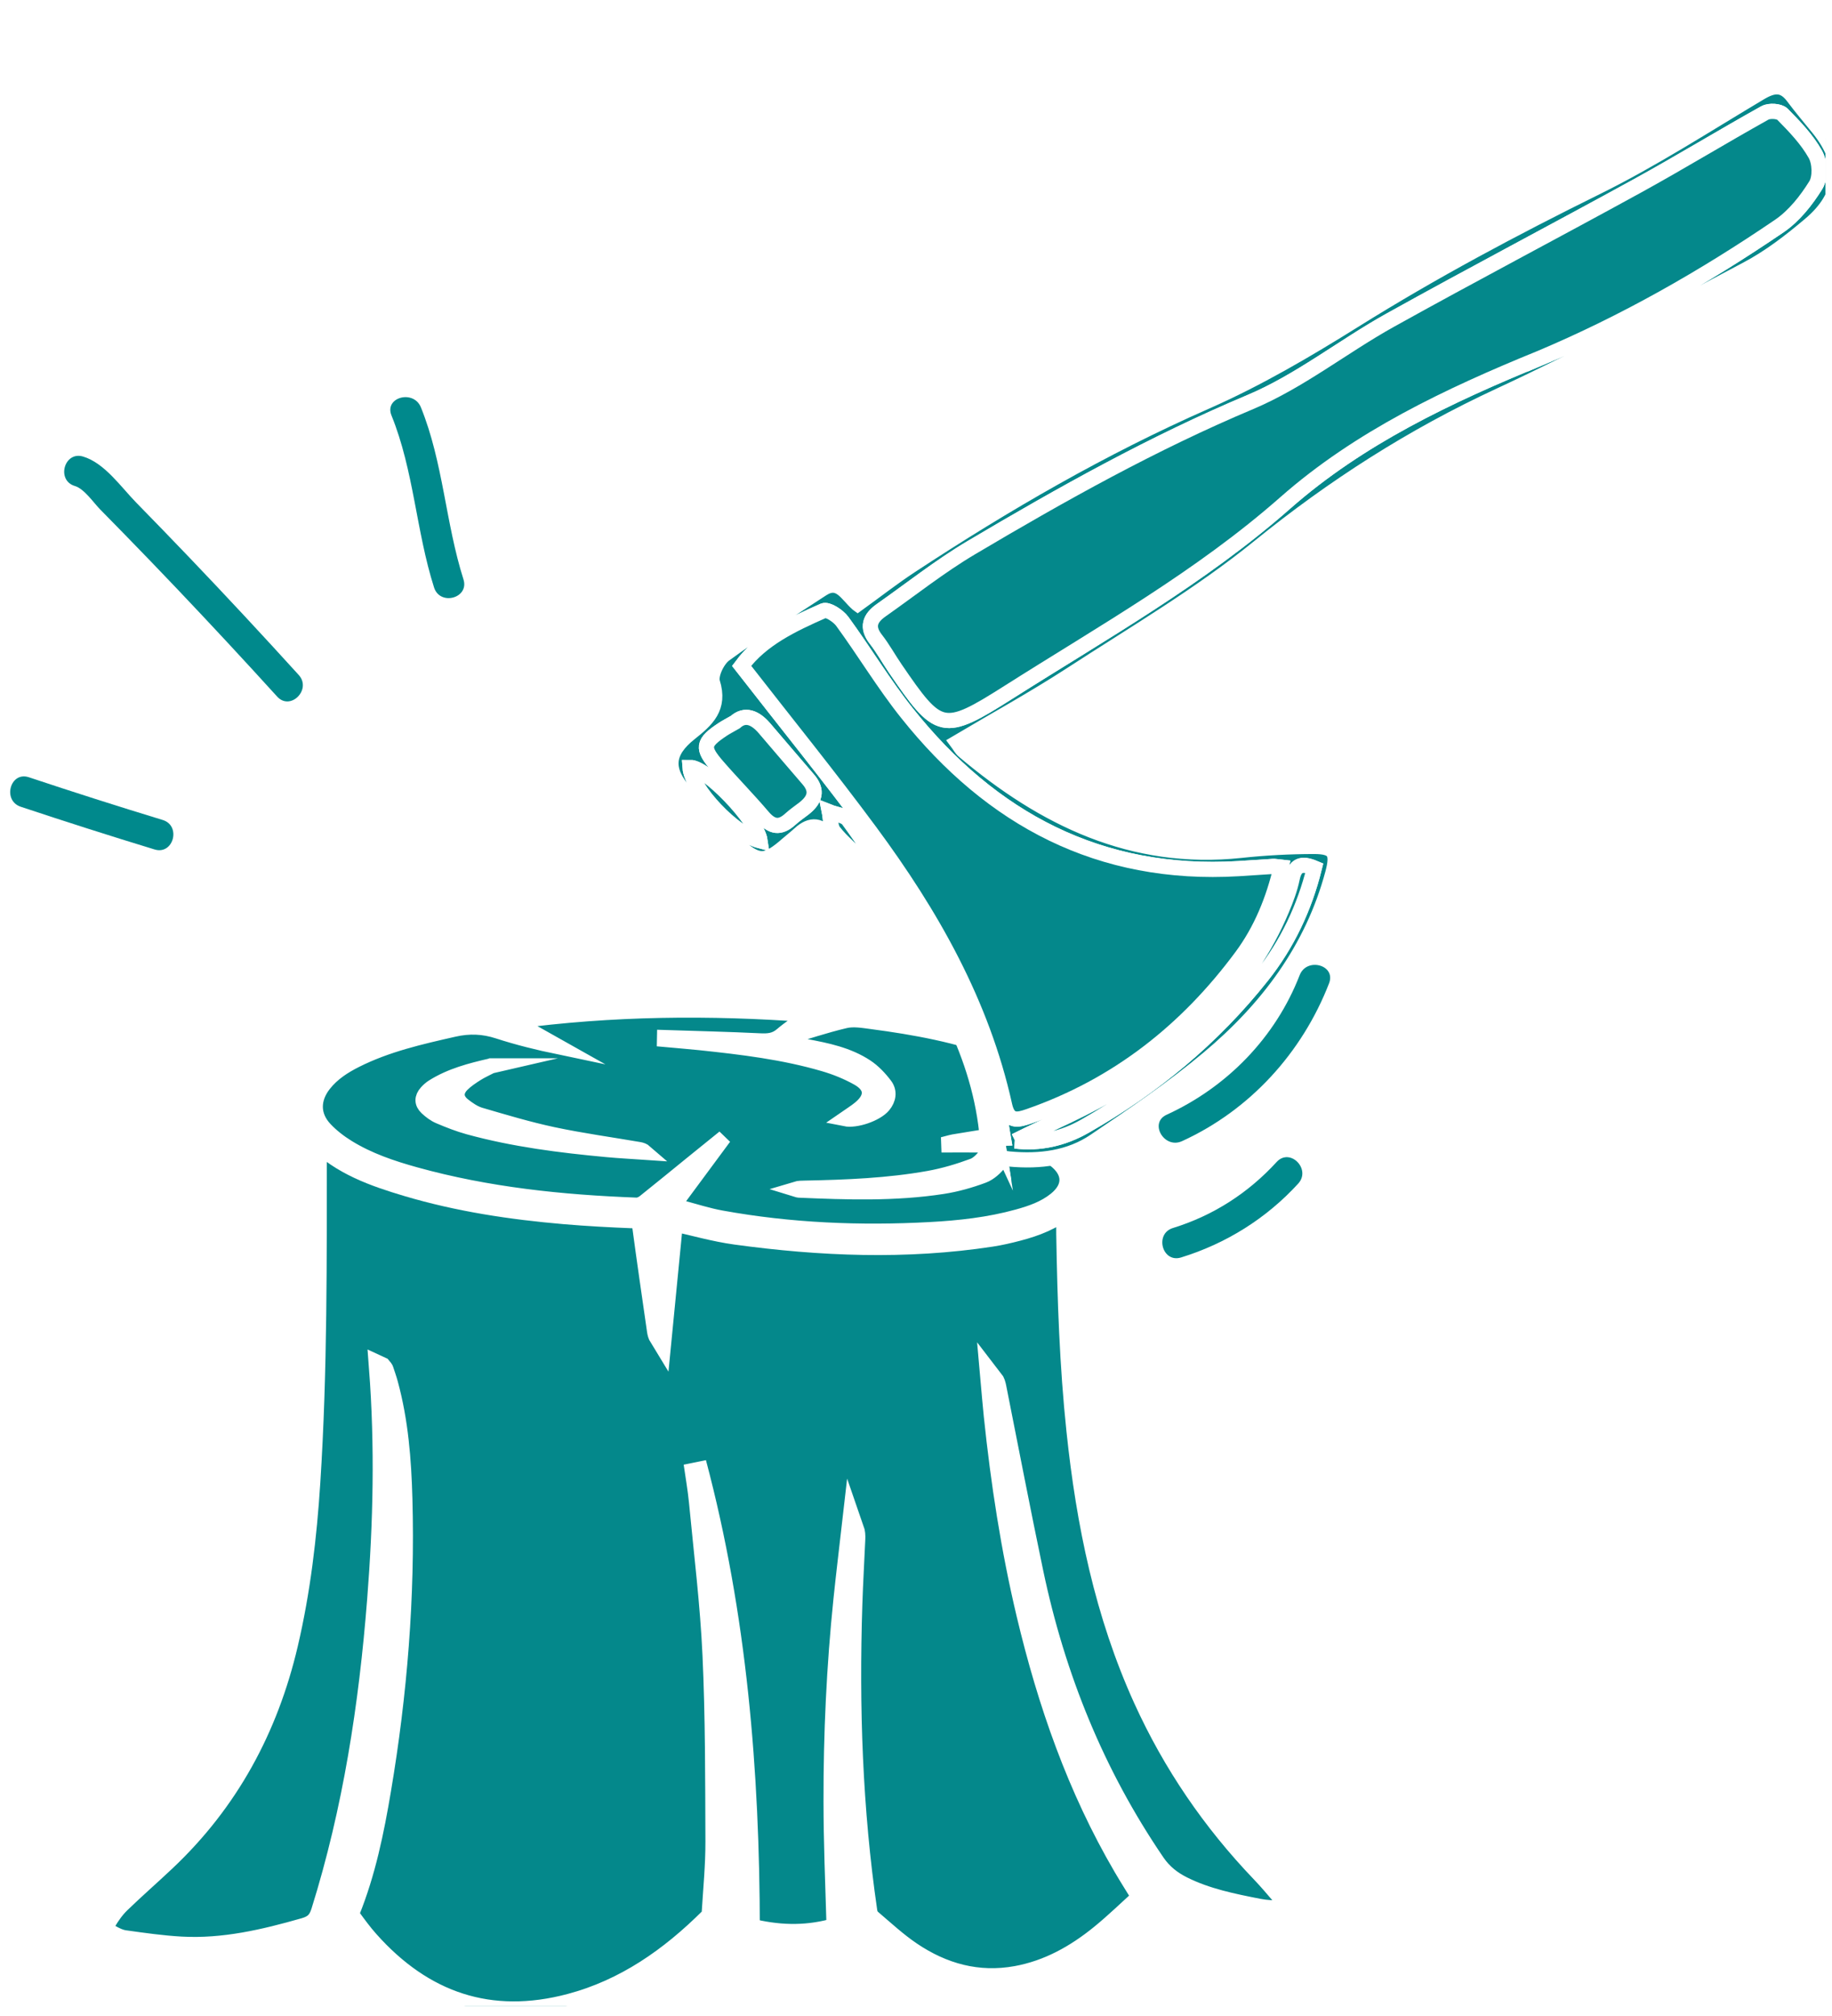 <svg width="100" height="110" viewBox="0 0 100 110" fill="none" xmlns="http://www.w3.org/2000/svg">
<g clip-path="url(#clip0_11016_19789)">
<path d="M64.518 62.267C68.227 60.573 71.076 57.446 72.548 53.651C72.936 52.65 71.328 52.216 70.943 53.207C69.625 56.608 66.976 59.318 63.679 60.825C62.705 61.271 63.551 62.709 64.519 62.266L64.518 62.267Z" fill="#00898C"/>
<path d="M64.468 68.612C66.925 67.856 69.123 66.483 70.862 64.582C71.585 63.791 70.411 62.608 69.685 63.402C68.135 65.096 66.22 66.328 64.026 67.004C63.005 67.317 63.44 68.929 64.468 68.612Z" fill="#00898C"/>
<g filter="url(#filter0_d_11016_19789)">
<path d="M15.624 70.234C15.95 74.492 15.854 78.689 15.524 82.883C15.07 88.664 14.198 94.369 12.458 99.921C12.293 100.45 12.037 100.702 11.503 100.856C9.294 101.488 7.07 102.009 4.754 101.882C3.717 101.825 2.684 101.677 1.655 101.533C1.368 101.493 1.084 101.353 0.829 101.206C0.508 101.021 0.411 100.724 0.599 100.405C0.816 100.038 1.072 99.677 1.377 99.382C2.186 98.598 3.036 97.859 3.857 97.084C7.291 93.844 9.435 89.872 10.509 85.289C11.188 82.394 11.533 79.452 11.724 76.492C12.12 70.377 12.074 64.253 12.082 58.13C12.082 58 12.082 57.868 12.082 57.738C12.123 57.735 12.153 57.723 12.164 57.733C13.54 59.103 15.305 59.721 17.101 60.256C19.901 61.089 22.775 61.521 25.678 61.77C26.942 61.878 28.21 61.945 29.479 61.995C29.827 62.008 29.942 62.11 29.986 62.454C30.241 64.368 30.523 66.28 30.797 68.193C30.814 68.308 30.842 68.423 30.912 68.537C31.123 66.381 31.335 64.225 31.538 62.133C32.723 62.394 33.865 62.726 35.03 62.886C39.663 63.52 44.307 63.711 48.953 63.001C49.449 62.926 49.94 62.811 50.426 62.683C51.379 62.431 52.296 62.09 53.138 61.383C53.138 61.948 53.131 62.444 53.138 62.94C53.198 66.517 53.318 70.092 53.694 73.653C54.227 78.703 55.232 83.634 57.348 88.287C58.943 91.794 61.085 94.925 63.747 97.705C64.136 98.112 64.501 98.543 64.867 98.97C64.975 99.095 65.063 99.244 65.132 99.395C65.266 99.694 65.183 99.889 64.862 99.901C64.424 99.916 63.975 99.894 63.545 99.811C62.125 99.532 60.702 99.247 59.39 98.593C58.774 98.286 58.262 97.889 57.855 97.293C54.55 92.45 52.396 87.125 51.195 81.403C50.491 78.045 49.845 74.674 49.175 71.31C49.145 71.162 49.11 71.013 49.003 70.876C49.061 71.527 49.113 72.178 49.181 72.827C49.561 76.47 50.115 80.086 50.962 83.652C52.111 88.485 53.729 93.136 56.251 97.44C56.572 97.987 56.913 98.523 57.291 99.138C56.529 99.826 55.783 100.554 54.979 101.209C53.616 102.319 52.108 103.165 50.353 103.484C48.234 103.868 46.305 103.334 44.555 102.149C43.776 101.622 43.077 100.973 42.356 100.358C42.236 100.257 42.153 100.063 42.13 99.9C41.318 94.334 41.131 88.737 41.313 83.123C41.351 81.935 41.421 80.749 41.474 79.562C41.482 79.389 41.474 79.213 41.411 79.033C41.264 80.317 41.108 81.6 40.975 82.886C40.597 86.544 40.427 90.214 40.434 93.889C40.437 96.085 40.525 98.281 40.592 100.477C40.6 100.741 40.547 100.851 40.281 100.919C38.771 101.315 37.271 101.265 35.716 100.866C35.706 92.283 35.014 83.766 32.796 75.425C32.896 76.128 33.021 76.829 33.089 77.535C33.354 80.318 33.7 83.098 33.828 85.888C33.985 89.279 33.975 92.68 33.988 96.076C33.993 97.371 33.865 98.666 33.785 99.96C33.779 100.078 33.722 100.223 33.639 100.305C31.465 102.468 29.009 104.193 26.011 104.991C21.613 106.161 17.941 104.904 14.942 101.535C14.584 101.133 14.263 100.695 13.946 100.26C13.878 100.166 13.843 99.985 13.886 99.881C14.75 97.742 15.21 95.496 15.589 93.236C16.473 87.991 16.899 82.708 16.753 77.388C16.695 75.273 16.533 73.167 15.97 71.115C15.901 70.861 15.812 70.613 15.729 70.362C15.719 70.332 15.686 70.309 15.626 70.235L15.624 70.234Z" fill="#04888B" stroke="white" stroke-width="1.242" stroke-miterlimit="10"/>
<path d="M37.229 52.38C37.382 52.334 37.535 52.289 37.688 52.244C38.79 51.917 39.88 51.547 40.997 51.285C41.452 51.178 41.966 51.27 42.446 51.333C44.811 51.645 47.151 52.072 49.395 52.92C50.249 53.242 51.072 53.631 51.779 54.225C52.229 54.602 52.606 55.038 52.706 55.639C52.746 55.881 52.736 56.143 52.69 56.383C52.61 56.8 52.397 57.045 51.909 57.114C50.238 57.344 48.575 57.633 46.908 57.901C46.817 57.916 46.727 57.945 46.637 57.968C46.637 58 46.639 58.033 46.641 58.065C47.253 58.065 47.864 58.058 48.477 58.068C48.8 58.073 48.929 58.23 48.758 58.487C48.561 58.781 48.283 59.1 47.971 59.215C47.19 59.504 46.381 59.745 45.562 59.892C43.33 60.291 41.066 60.38 38.802 60.425C38.635 60.428 38.467 60.425 38.292 60.478C38.351 60.496 38.411 60.526 38.469 60.53C41.091 60.643 43.714 60.732 46.319 60.33C47.07 60.214 47.816 60.002 48.528 59.737C48.883 59.605 49.214 59.295 49.449 58.984C49.603 58.779 49.569 58.429 49.62 58.129C50.607 58.035 51.578 58.212 52.438 58.868C53.304 59.529 53.336 60.36 52.485 61.047C51.876 61.539 51.148 61.788 50.407 61.992C48.841 62.425 47.235 62.601 45.62 62.688C41.806 62.893 38.008 62.738 34.242 62.055C33.503 61.922 32.783 61.688 32.055 61.493C31.93 61.459 31.815 61.394 31.657 61.328C32.505 60.181 33.332 59.061 34.161 57.943C34.143 57.926 34.124 57.91 34.106 57.892C33.618 58.287 33.129 58.681 32.641 59.076C31.776 59.779 30.915 60.486 30.043 61.181C29.923 61.276 29.746 61.359 29.6 61.354C25.523 61.201 21.482 60.783 17.535 59.689C16.253 59.333 14.989 58.908 13.849 58.205C13.396 57.926 12.957 57.588 12.594 57.201C11.902 56.461 11.91 55.553 12.543 54.751C13.007 54.163 13.621 53.768 14.277 53.438C15.973 52.585 17.803 52.169 19.639 51.754C20.471 51.565 21.248 51.595 22.059 51.859C23.136 52.209 24.24 52.48 25.365 52.715C24.543 52.253 23.72 51.789 22.898 51.327C28.241 50.609 33.577 50.552 39.038 50.959C38.477 51.368 37.976 51.69 37.528 52.072C37.166 52.381 36.793 52.41 36.343 52.388C34.612 52.304 32.877 52.264 31.145 52.208C31.145 52.241 31.141 52.274 31.14 52.308C31.792 52.368 32.445 52.418 33.096 52.486C35.369 52.727 37.642 52.999 39.844 53.645C40.481 53.831 41.112 54.088 41.692 54.412C42.499 54.866 42.517 55.477 41.803 56.068C41.547 56.279 41.259 56.453 40.994 56.637C41.582 56.755 42.695 56.375 43.08 55.911C43.366 55.565 43.426 55.155 43.17 54.813C42.882 54.429 42.531 54.058 42.133 53.796C41.144 53.147 39.997 52.91 38.853 52.697C38.319 52.598 37.78 52.525 37.244 52.441C37.24 52.421 37.235 52.4 37.232 52.38H37.229ZM21.676 53.751C20.564 54.007 19.466 54.287 18.492 54.903C18.362 54.984 18.244 55.093 18.141 55.208C17.891 55.49 17.886 55.777 18.161 56.036C18.359 56.221 18.588 56.396 18.835 56.5C19.362 56.723 19.898 56.935 20.451 57.087C22.918 57.763 25.447 58.082 27.987 58.317C28.684 58.382 29.383 58.417 30.083 58.465C29.979 58.374 29.868 58.339 29.755 58.319C28.187 58.05 26.607 57.833 25.052 57.503C23.71 57.217 22.392 56.822 21.074 56.436C20.741 56.338 20.426 56.121 20.148 55.901C19.722 55.564 19.705 55.141 20.095 54.758C20.321 54.534 20.596 54.352 20.867 54.18C21.124 54.017 21.405 53.893 21.675 53.751H21.676Z" fill="#04888B" stroke="white" stroke-width="0.828" stroke-miterlimit="10"/>
</g>
<g filter="url(#filter1_d_11016_19789)">
<path d="M41.679 28.547C42.659 27.84 43.596 27.107 44.587 26.456C49.732 23.074 55.037 20 60.69 17.512C63.504 16.273 66.19 14.697 68.804 13.063C73.073 10.395 77.496 8.041 82.007 5.814C85.082 4.297 87.982 2.414 90.935 0.656C91.657 0.225 92.21 0.155 92.749 0.881C93.19 1.473 93.671 2.034 94.134 2.61C95.649 4.497 95.537 6.258 93.67 7.841C92.601 8.746 91.466 9.623 90.236 10.274C85.768 12.641 81.313 15.045 76.731 17.17C71.975 19.374 67.655 22.136 63.58 25.443C60.376 28.043 56.772 30.159 53.298 32.416C51.3 33.712 49.208 34.862 47.115 36.103C47.227 36.252 47.322 36.446 47.472 36.571C51.84 40.257 56.674 42.623 62.59 41.993C63.913 41.851 65.251 41.781 66.582 41.779C67.728 41.779 67.912 42.123 67.61 43.249C66.5 47.389 64.038 50.649 60.83 53.337C58.873 54.977 56.744 56.422 54.623 57.854C53.24 58.791 51.62 58.986 49.967 58.834C49.314 58.774 48.827 58.547 48.763 57.778C48.381 53.097 46.029 49.254 43.48 45.517C42.473 44.039 41.264 42.699 40.174 41.275C39.658 40.601 39.137 40.519 38.511 41.095C38.305 41.285 38.08 41.457 37.868 41.642C36.68 42.687 36.262 42.729 35.09 41.676C34.098 40.785 33.146 39.838 32.26 38.842C31.155 37.599 31.233 36.626 32.515 35.606C33.434 34.875 34.185 34.216 33.752 32.829C33.624 32.416 34.015 31.596 34.416 31.302C36.137 30.043 37.945 28.899 39.733 27.731C40.678 27.114 41.08 28.022 41.675 28.544L41.679 28.547ZM78.9 15.146C83.517 13.206 87.854 10.74 91.987 7.925C92.793 7.376 93.458 6.531 93.979 5.692C94.234 5.28 94.204 4.459 93.956 4.016C93.5 3.202 92.823 2.498 92.158 1.825C91.982 1.647 91.441 1.618 91.198 1.754C88.869 3.052 86.59 4.442 84.255 5.727C79.76 8.197 75.216 10.576 70.735 13.069C68.159 14.503 65.797 16.399 63.107 17.53C57.802 19.761 52.817 22.552 47.889 25.47C46.173 26.488 44.595 27.741 42.957 28.891C42.345 29.322 42.153 29.812 42.674 30.478C43.064 30.975 43.368 31.536 43.725 32.058C46.108 35.543 46.32 35.643 49.909 33.365C55.064 30.096 60.391 27.105 65.025 23.027C69.07 19.466 73.934 17.173 78.901 15.142L78.9 15.146ZM35.342 31.925C37.752 35.022 40.119 37.941 42.353 40.96C45.704 45.489 48.464 50.337 49.701 55.913C49.904 56.83 50.403 56.718 51.014 56.506C55.816 54.839 59.633 51.838 62.636 47.777C63.702 46.336 64.371 44.693 64.789 42.912C64.552 42.887 64.447 42.862 64.346 42.869C63.715 42.906 63.086 42.954 62.455 42.991C54.894 43.436 48.988 40.3 44.364 34.498C43.095 32.906 42.04 31.146 40.837 29.499C40.617 29.198 40.034 28.821 39.813 28.918C38.117 29.667 36.424 30.463 35.342 31.925V31.925ZM34.997 34.995C34.678 35.179 34.488 35.276 34.313 35.391C33.204 36.127 33.154 36.399 34.037 37.417C34.841 38.346 35.708 39.222 36.504 40.157C36.99 40.728 37.441 40.801 37.998 40.294C38.231 40.082 38.496 39.903 38.744 39.71C39.33 39.252 39.525 38.748 38.975 38.116C38.172 37.192 37.384 36.252 36.583 35.324C36.084 34.745 35.528 34.518 34.997 34.995V34.995ZM50.278 57.853C51.642 58.014 52.91 57.712 54.077 57.048C57.807 54.926 61.072 52.224 63.745 48.855C65.125 47.116 66.069 45.13 66.606 42.957C65.887 42.655 65.544 42.82 65.4 43.525C65.28 44.105 65.063 44.673 64.834 45.222C63.034 49.526 59.748 52.509 55.953 54.956C54.203 56.084 52.233 56.87 50.28 57.853H50.278ZM49.293 57.712C49.406 57.708 49.517 57.702 49.631 57.699C49.438 56.614 49.368 55.491 49.031 54.453C47.82 50.714 45.875 47.336 43.711 44.079C42.876 42.822 42.06 41.549 41.166 40.336C40.976 40.077 40.487 40.038 40.136 39.9C40.209 40.262 40.176 40.706 40.377 40.97C40.82 41.55 41.438 41.998 41.884 42.577C45.369 47.119 48.392 51.895 49.294 57.714L49.293 57.712ZM36.352 41.475C36.182 40.312 33.397 37.452 32.527 37.469C32.605 38.645 34.909 41.102 36.352 41.475Z" fill="#04888B" stroke="white" stroke-width="0.828" stroke-miterlimit="10"/>
<path d="M78.901 15.145C73.936 17.176 69.072 19.469 65.025 23.03C60.391 27.11 55.062 30.099 49.909 33.368C46.318 35.646 46.107 35.546 43.725 32.061C43.367 31.539 43.062 30.977 42.675 30.481C42.153 29.815 42.346 29.325 42.958 28.894C44.595 27.744 46.173 26.489 47.89 25.473C52.817 22.554 57.803 19.762 63.108 17.533C65.798 16.401 68.16 14.506 70.735 13.072C75.216 10.579 79.76 8.199 84.255 5.73C86.592 4.445 88.869 3.055 91.198 1.756C91.443 1.62 91.984 1.65 92.159 1.828C92.823 2.501 93.5 3.205 93.956 4.019C94.204 4.46 94.234 5.282 93.98 5.695C93.459 6.534 92.793 7.378 91.987 7.927C87.854 10.741 83.517 13.207 78.9 15.148L78.901 15.145Z" fill="#04888B" stroke="white" stroke-width="0.828" stroke-miterlimit="10"/>
<path d="M35.343 31.925C36.425 30.463 38.118 29.667 39.814 28.918C40.035 28.819 40.618 29.197 40.838 29.498C42.041 31.144 43.096 32.906 44.365 34.498C48.988 40.302 54.895 43.436 62.456 42.991C63.087 42.954 63.716 42.906 64.347 42.869C64.45 42.862 64.555 42.887 64.79 42.912C64.372 44.693 63.703 46.336 62.638 47.777C59.635 51.838 55.818 54.839 51.015 56.506C50.404 56.718 49.905 56.831 49.702 55.913C48.465 50.337 45.705 45.489 42.354 40.96C40.12 37.941 37.753 35.022 35.343 31.925V31.925Z" fill="#04888B" stroke="white" stroke-width="0.828" stroke-miterlimit="10"/>
<path d="M34.998 34.994C35.527 34.517 36.085 34.744 36.584 35.323C37.383 36.251 38.172 37.19 38.976 38.115C39.527 38.747 39.331 39.251 38.745 39.708C38.495 39.902 38.23 40.08 37.999 40.292C37.443 40.8 36.99 40.726 36.504 40.156C35.709 39.219 34.843 38.343 34.037 37.415C33.155 36.397 33.205 36.125 34.314 35.389C34.488 35.273 34.678 35.178 34.998 34.994V34.994Z" fill="#04888B" stroke="white" stroke-width="0.828" stroke-miterlimit="10"/>
<path d="M50.277 57.85C52.23 56.867 54.201 56.082 55.95 54.953C59.745 52.509 63.031 49.525 64.831 45.219C65.061 44.67 65.277 44.103 65.397 43.522C65.542 42.816 65.885 42.651 66.604 42.955C66.066 45.128 65.124 47.114 63.742 48.852C61.069 52.222 57.804 54.922 54.074 57.046C52.907 57.71 51.639 58.012 50.275 57.85H50.277Z" fill="#04888B" stroke="white" stroke-width="0.828" stroke-miterlimit="10"/>
<path d="M49.292 57.711C48.392 51.892 45.369 47.116 41.882 42.573C41.437 41.994 40.818 41.547 40.375 40.966C40.174 40.703 40.207 40.259 40.134 39.897C40.485 40.037 40.973 40.074 41.164 40.332C42.058 41.547 42.874 42.819 43.709 44.075C45.873 47.331 47.819 50.709 49.029 54.45C49.366 55.488 49.437 56.611 49.629 57.696C49.516 57.701 49.404 57.706 49.291 57.709L49.292 57.711Z" fill="#04888B" stroke="white" stroke-width="0.828" stroke-miterlimit="10"/>
<path d="M36.352 41.473C34.908 41.099 32.605 38.643 32.526 37.467C33.397 37.45 36.182 40.312 36.352 41.473Z" fill="#04888B" stroke="white" stroke-width="0.828" stroke-miterlimit="10"/>
</g>
<path d="M8.881 44.741C6.436 43.995 4 43.218 1.575 42.41C0.556 42.071 0.118 43.682 1.132 44.019C3.558 44.826 5.993 45.604 8.438 46.35C9.465 46.664 9.905 45.053 8.881 44.741V44.741Z" fill="#00898C"/>
<path d="M4.09 26.519C4.599 26.671 5.11 27.434 5.465 27.794C5.921 28.256 6.374 28.718 6.826 29.183C7.769 30.149 8.704 31.12 9.635 32.098C11.489 34.047 13.32 36.018 15.129 38.009C15.852 38.805 17.027 37.621 16.306 36.829C14.352 34.678 12.373 32.55 10.364 30.449C9.393 29.434 8.418 28.427 7.436 27.424C6.605 26.576 5.708 25.259 4.531 24.91C3.502 24.605 3.061 26.215 4.088 26.519H4.09Z" fill="#00898C"/>
<path d="M21.369 22.668C22.591 25.678 22.711 28.973 23.693 32.055C24.018 33.075 25.626 32.639 25.298 31.611C24.317 28.53 24.196 25.236 22.974 22.224C22.576 21.243 20.965 21.672 21.369 22.668Z" fill="#00898C"/>
</g>
<defs>
<filter id="filter0_d_11016_19789" x="-0.117" y="50.292" width="71.07" height="60.153" filterUnits="userSpaceOnUse" color-interpolation-filters="sRGB">
<feFlood flood-opacity="0" result="BackgroundImageFix"/>
<feColorMatrix in="SourceAlpha" type="matrix" values="0 0 0 0 0 0 0 0 0 0 0 0 0 0 0 0 0 0 127 0" result="hardAlpha"/>
<feOffset dx="5.138" dy="4.406"/>
<feColorMatrix type="matrix" values="0 0 0 0 0.004 0 0 0 0 0.004 0 0 0 0 0.004 0 0 0 0.14 0"/>
<feBlend mode="normal" in2="BackgroundImageFix" result="effect1_dropShadow_11016_19789"/>
<feBlend mode="normal" in="SourceGraphic" in2="effect1_dropShadow_11016_19789" result="shape"/>
</filter>
<filter id="filter1_d_11016_19789" x="31.074" y="-0.081" width="69.658" height="63.781" filterUnits="userSpaceOnUse" color-interpolation-filters="sRGB">
<feFlood flood-opacity="0" result="BackgroundImageFix"/>
<feColorMatrix in="SourceAlpha" type="matrix" values="0 0 0 0 0 0 0 0 0 0 0 0 0 0 0 0 0 0 127 0" result="hardAlpha"/>
<feOffset dx="5.138" dy="4.406"/>
<feColorMatrix type="matrix" values="0 0 0 0 0.004 0 0 0 0 0.004 0 0 0 0 0.004 0 0 0 0.14 0"/>
<feBlend mode="normal" in2="BackgroundImageFix" result="effect1_dropShadow_11016_19789"/>
<feBlend mode="normal" in="SourceGraphic" in2="effect1_dropShadow_11016_19789" result="shape"/>
</filter>
<clipPath id="clip0_11016_19789">
<rect width="99.645" height="109.47" fill="white"/>
</clipPath>
</defs>
</svg>
